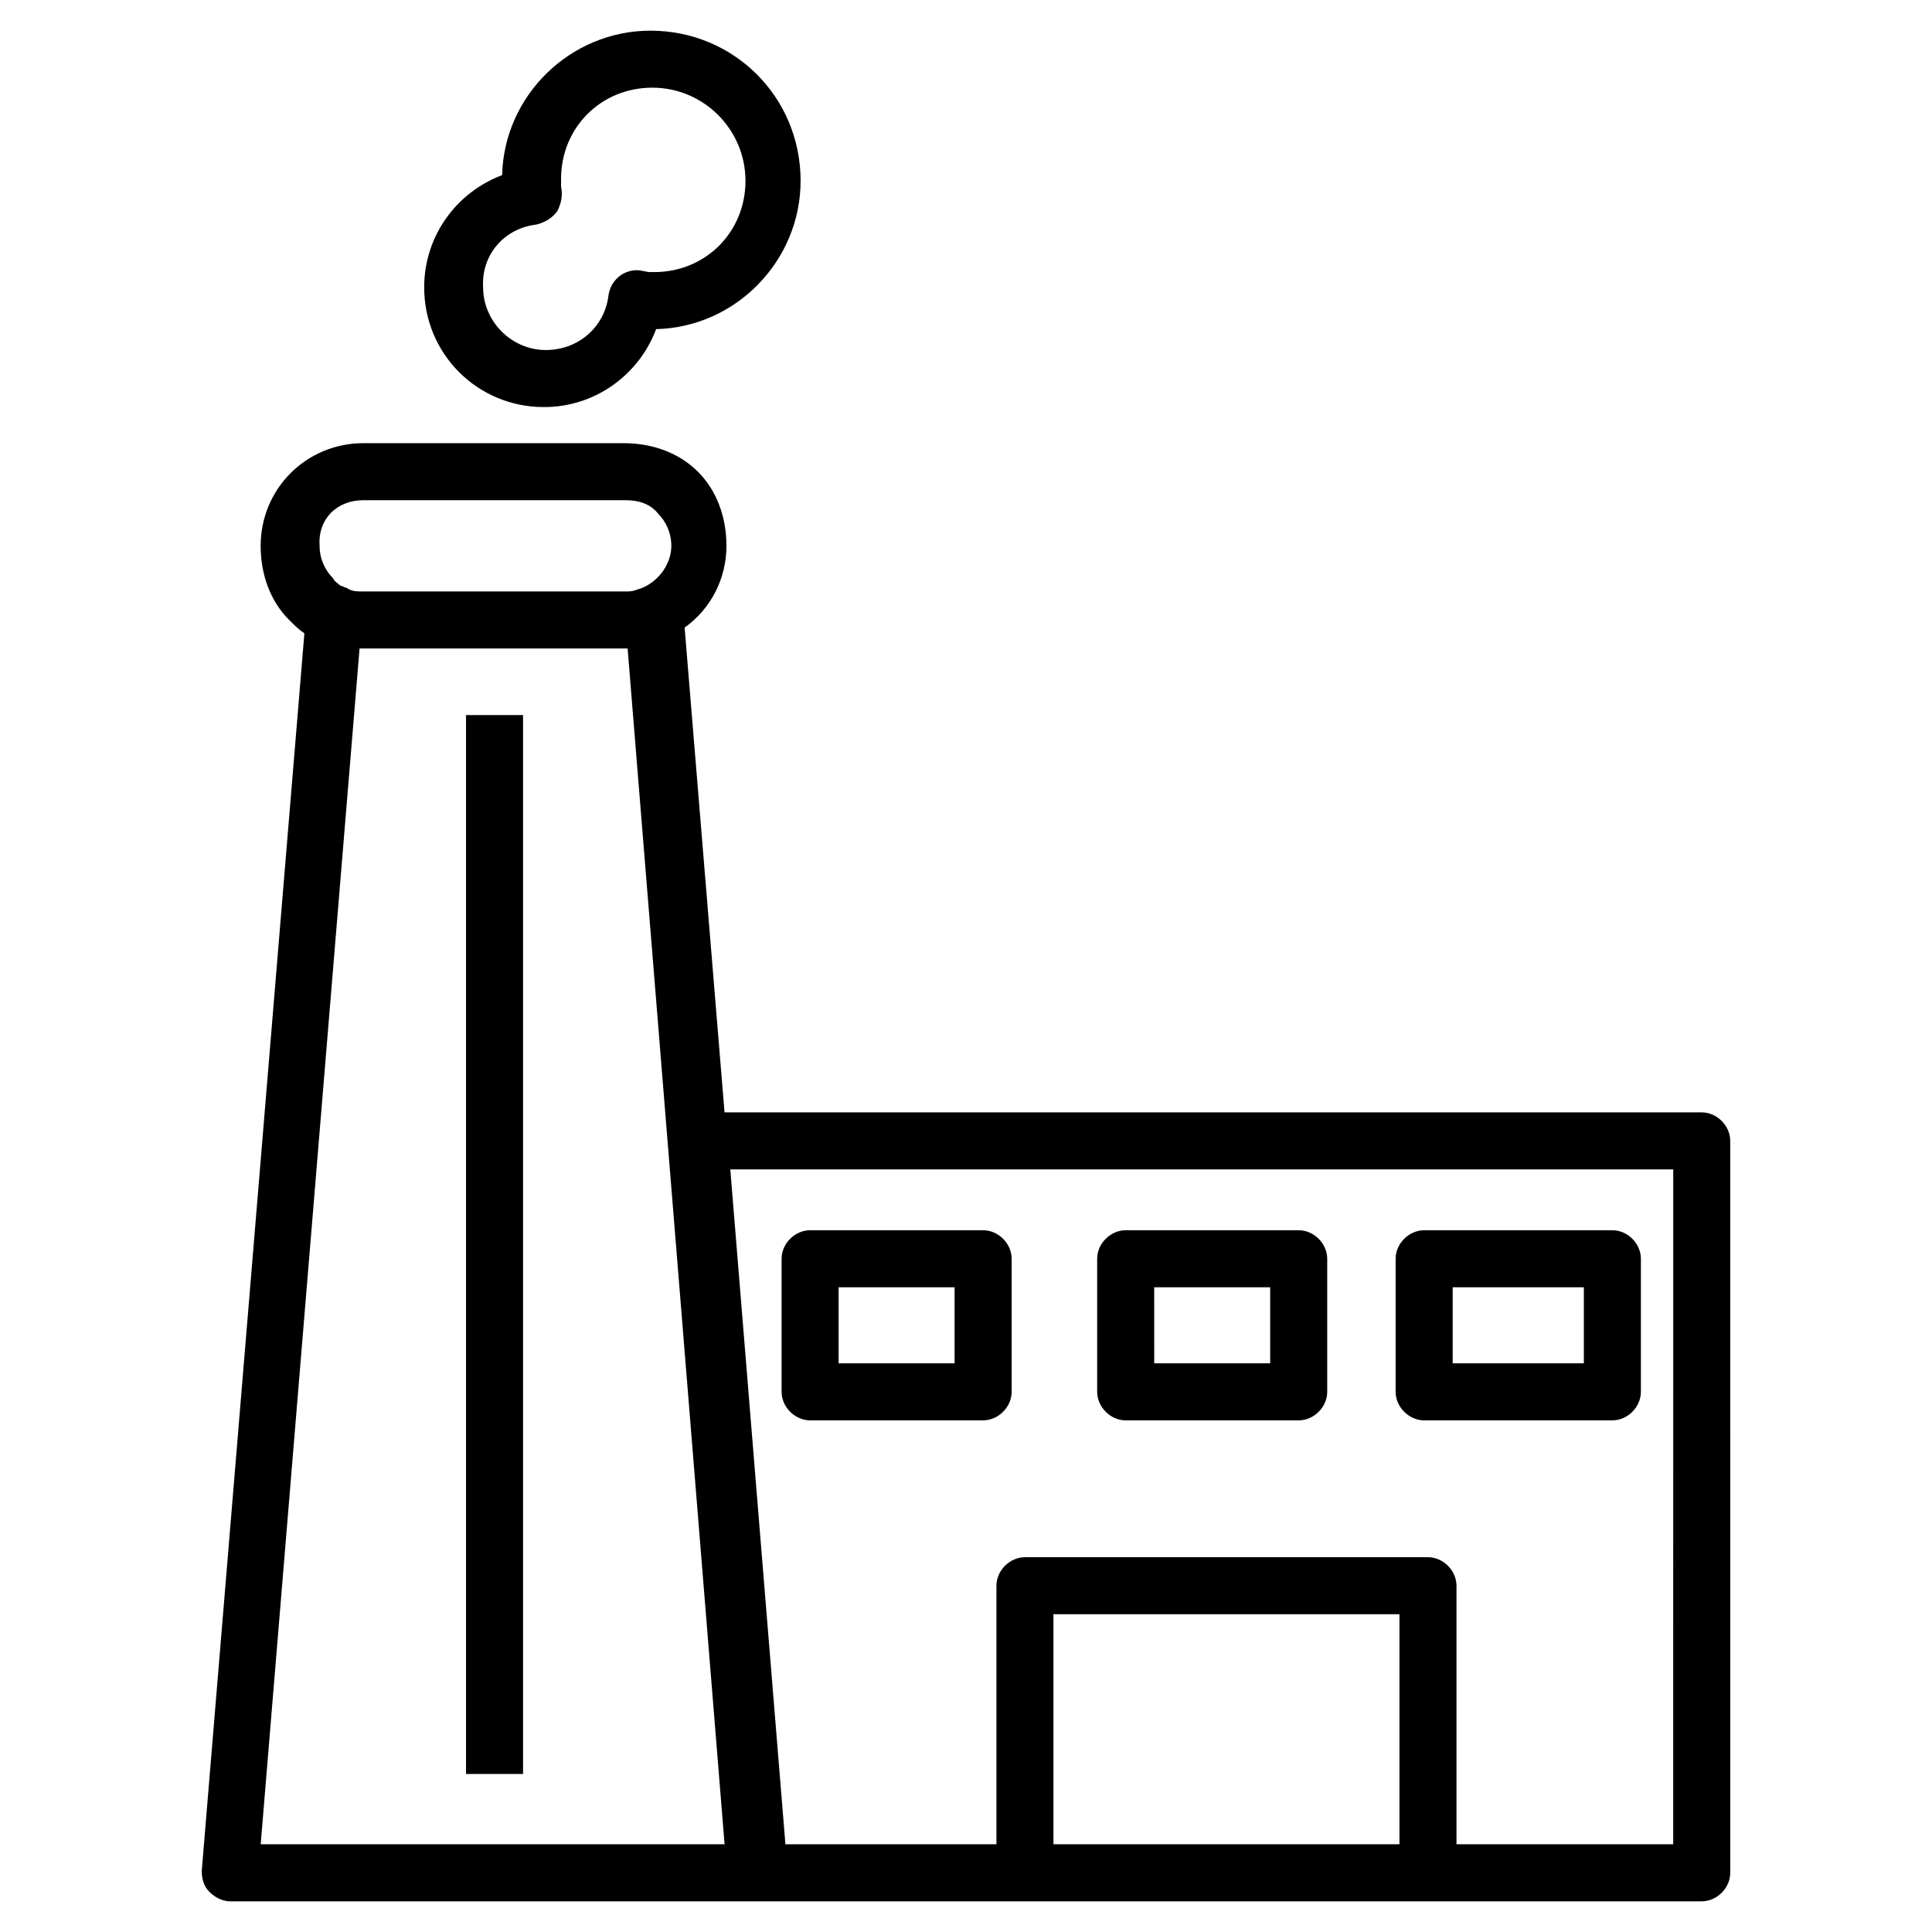 <?xml version="1.0" encoding="UTF-8"?>
<!-- Uploaded to: ICON Repo, www.svgrepo.com, Generator: ICON Repo Mixer Tools -->
<svg fill="#000000" width="800px" height="800px" version="1.1" viewBox="144 144 512 512" xmlns="http://www.w3.org/2000/svg">
 <g>
  <path d="m594.97 438.79h-258.96l-10.578-128.47c7.055-5.039 11.082-13.098 11.082-21.664 0-7.559-2.519-14.609-7.559-19.648-5.039-5.039-12.09-7.559-19.648-7.559h-69.023c-15.113 0-27.207 12.09-27.207 27.207 0 7.559 2.519 14.609 7.559 19.648 1.512 1.512 2.519 2.519 4.031 3.527l-27.203 327.98c0 2.016 0.504 4.031 2.016 5.543s3.527 2.519 5.543 2.519h389.95c4.031 0 7.559-3.527 7.559-7.559l-0.004-193.97c0-4.027-3.527-7.555-7.559-7.555zm-354.68-162.23h69.527c3.527 0 6.551 1.008 8.566 3.527 2.016 2.016 3.527 5.039 3.527 8.566 0 4.535-3.023 9.07-7.559 11.082-1.512 0.504-2.519 1.008-4.031 1.008l-70.031-0.004c-2.016 0-3.023 0-4.535-1.008-0.504 0-1.008-0.504-1.512-0.504-0.504-0.504-1.512-1.008-2.016-2.016-2.016-2.016-3.527-5.039-3.527-8.566-0.5-7.051 4.539-12.086 11.59-12.086zm57.438 356.19h-84.641l26.199-316.89h0.504 70.031 0.504l25.695 316.89zm125.45 0v-60.961h91.691v60.961zm164.24 0h-57.434v-68.516c0-4.031-3.527-7.559-7.559-7.559h-106.8c-4.031 0-7.559 3.527-7.559 7.559v68.52l-55.922-0.004-14.609-178.85h249.89z"/>
  <path d="m358.69 520.41h45.848c4.031 0 7.559-3.527 7.559-7.559v-35.266c0-4.031-3.527-7.559-7.559-7.559h-45.848c-4.031 0-7.559 3.527-7.559 7.559v35.266c0 4.031 3.527 7.559 7.559 7.559zm7.555-35.27h30.73v20.152h-30.73z"/>
  <path d="m442.32 520.41h45.848c4.031 0 7.559-3.527 7.559-7.559v-35.266c0-4.031-3.527-7.559-7.559-7.559h-45.848c-4.031 0-7.559 3.527-7.559 7.559v35.266c0 4.031 3.527 7.559 7.559 7.559zm7.555-35.27h30.734v20.152h-30.73z"/>
  <path d="m521.42 520.41h49.875c4.031 0 7.559-3.527 7.559-7.559v-35.266c0-4.031-3.527-7.559-7.559-7.559h-49.879c-4.031 0-7.559 3.527-7.559 7.559v35.266c0.004 4.031 3.531 7.559 7.562 7.559zm7.555-35.27h34.762v20.152h-34.762z"/>
  <path d="m267.5 333.5h15.113v280.62h-15.113z"/>
  <path d="m288.15 251.88c13.602 0 25.191-8.566 29.727-20.656 21.16-0.504 38.289-18.137 38.289-39.297 0-22.168-17.633-39.801-39.801-39.801-21.16 0-38.793 17.129-39.297 38.289-12.09 4.535-20.656 16.121-20.656 29.727 0 17.633 14.105 31.738 31.738 31.738zm-2.016-48.367c2.016-0.504 4.031-1.512 5.543-3.527 1.008-2.016 1.512-4.031 1.008-6.551v-2.016c0-13.602 10.578-24.184 24.184-24.184 13.602 0 24.688 11.082 24.688 24.688 0 13.602-10.578 24.184-24.184 24.184h-1.008c-1.008 0-2.519-0.504-3.527-0.504-4.031 0-7.055 3.023-7.559 6.551-1.008 8.566-8.062 14.609-16.625 14.609-9.07 0-16.625-7.559-16.625-16.625-0.504-8.562 5.543-15.617 14.105-16.625z"/>
 </g>
</svg>